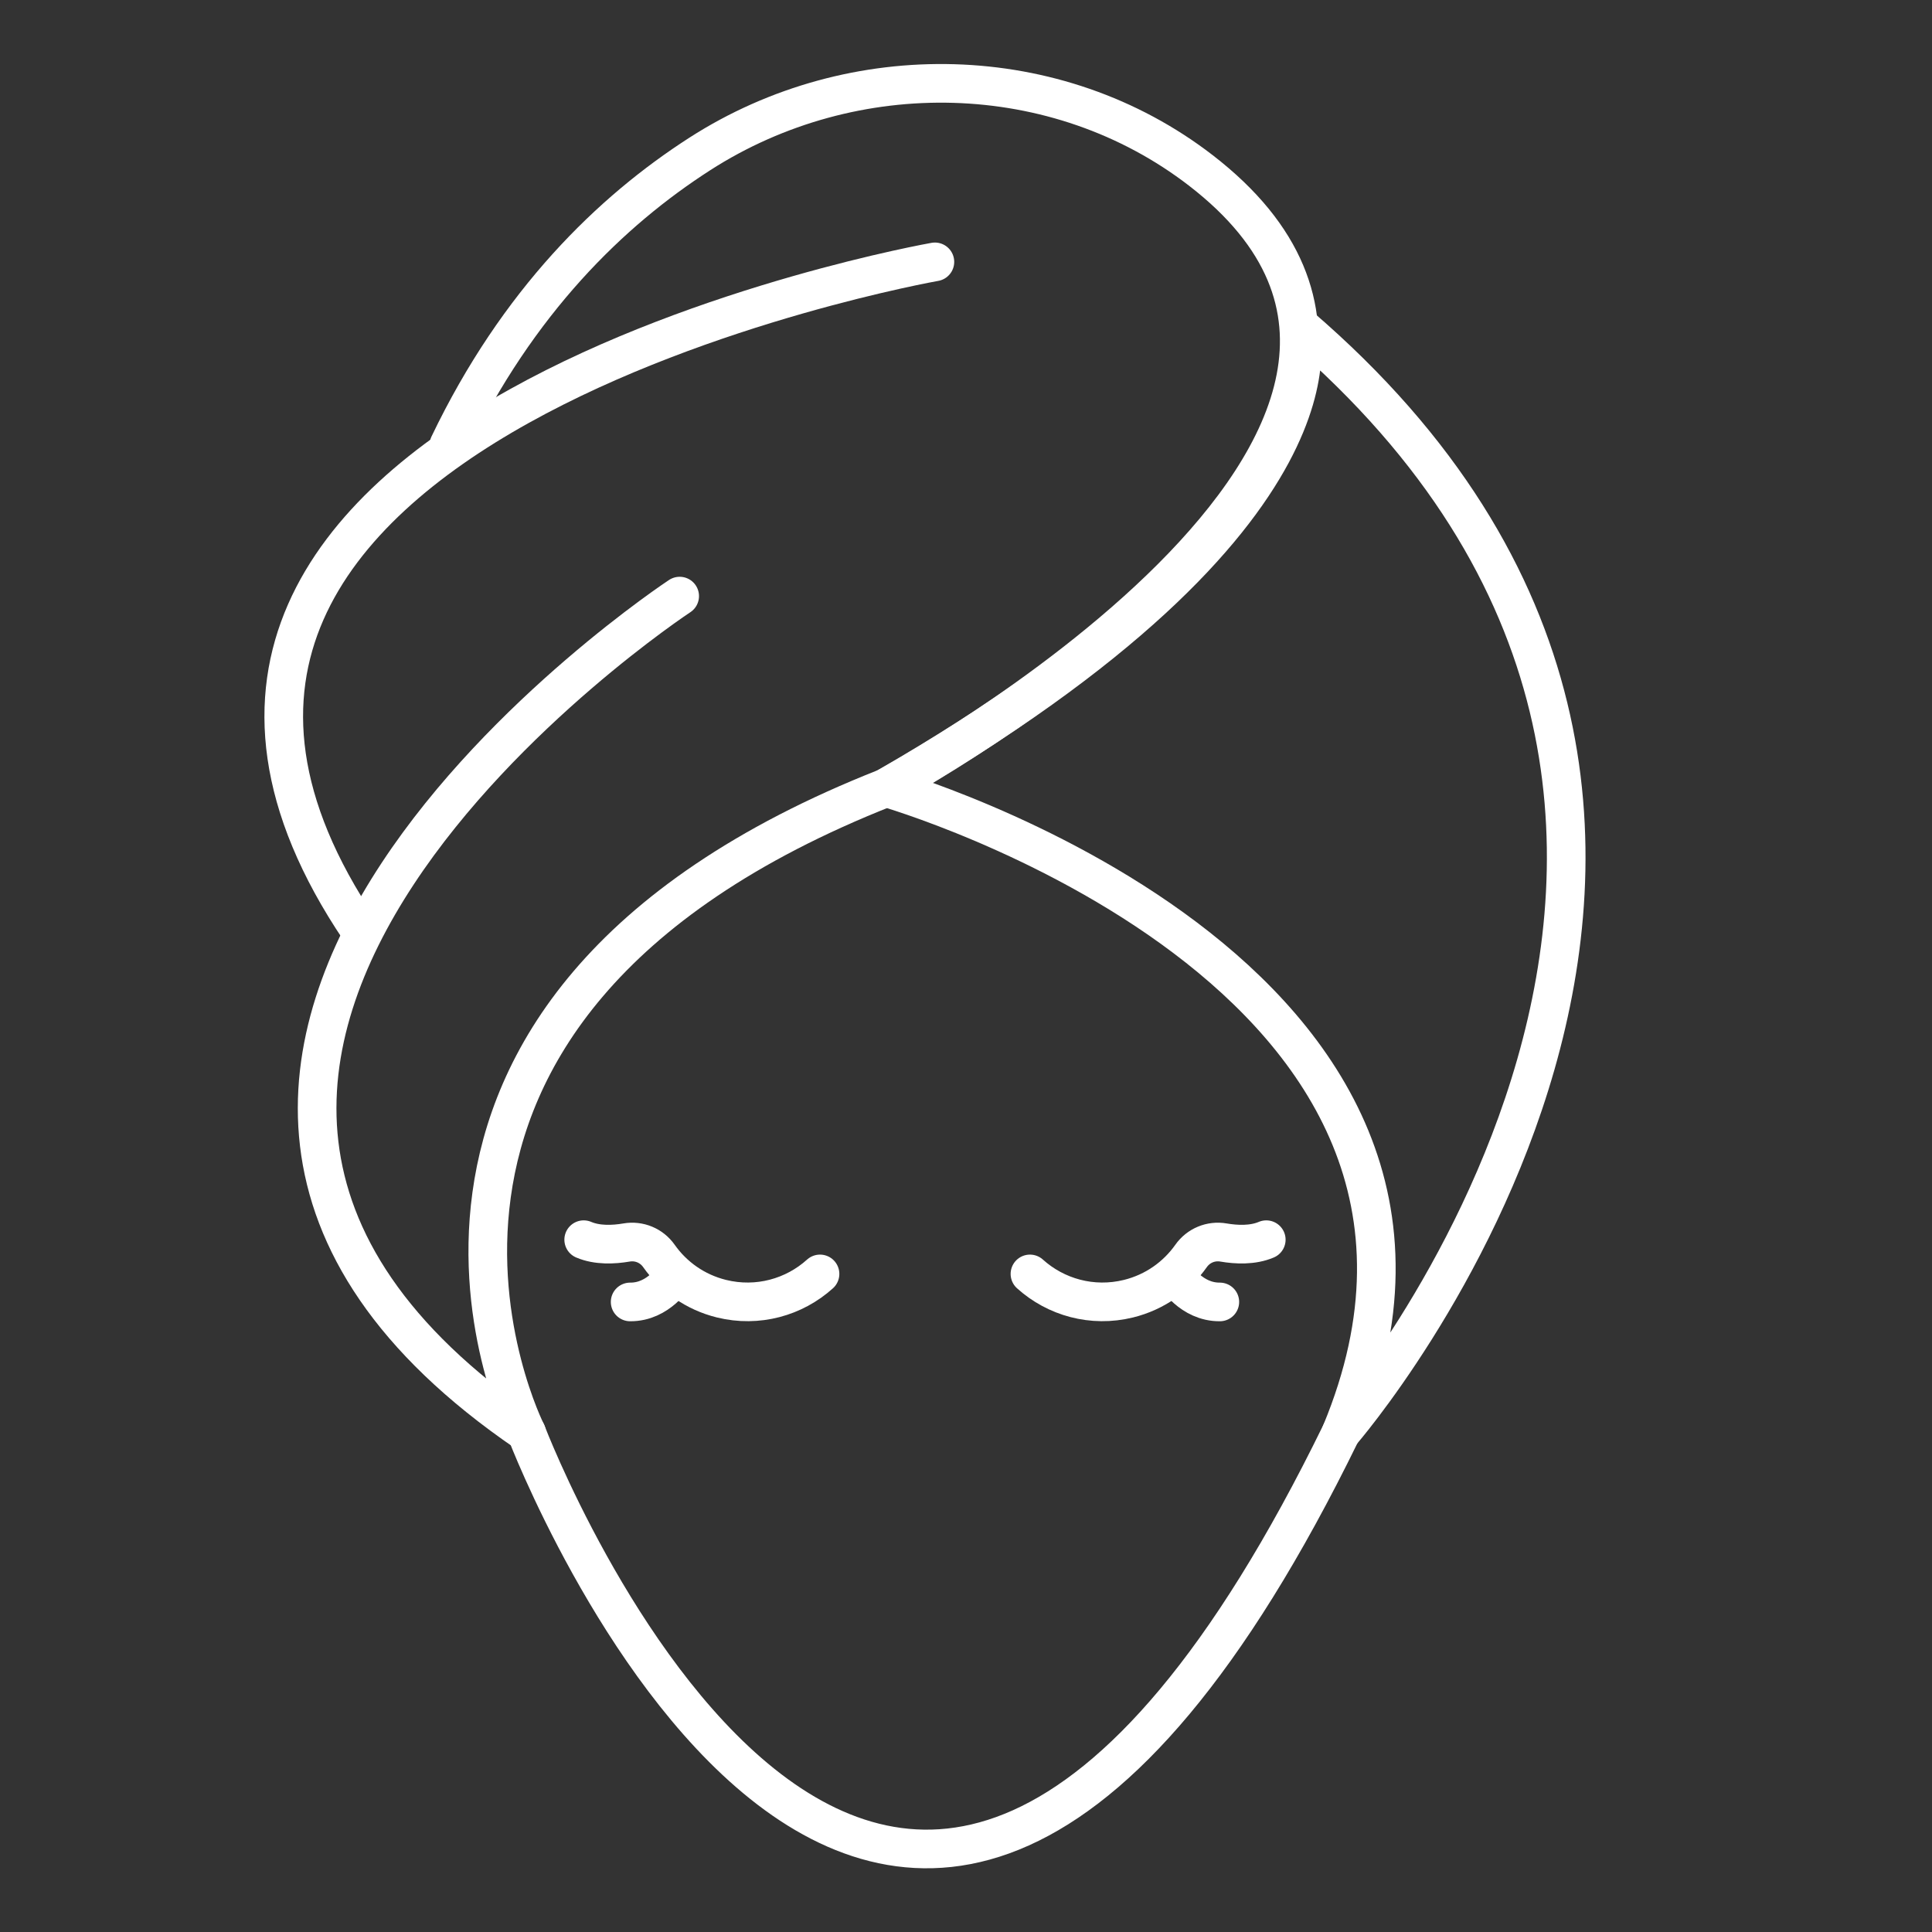 <?xml version="1.0" encoding="utf-8"?>
<!-- Generator: Adobe Illustrator 15.0.0, SVG Export Plug-In . SVG Version: 6.00 Build 0)  -->
<!DOCTYPE svg PUBLIC "-//W3C//DTD SVG 1.1//EN" "http://www.w3.org/Graphics/SVG/1.1/DTD/svg11.dtd">
<svg version="1.1" xmlns="http://www.w3.org/2000/svg" xmlns:xlink="http://www.w3.org/1999/xlink" x="0px" y="0px" width="50px"
	 height="50px" viewBox="0 0 50 50" enable-background="new 0 0 50 50" xml:space="preserve">
<rect x="0" y="0" width="50" height="50" fill="#333333" stroke="none"/>
<g id="Layer_1" display="none">
	<g id="hair_1_" display="inline">
		<g id="hair">
			
				<path fill="#FFFFFF" stroke="#FFFFFF" stroke-width="0.75" stroke-linecap="round" stroke-linejoin="round" stroke-miterlimit="10" d="
				M47.894,21.508c0,0-0.116,0.06-0.178,0.167c-0.075,0.122-0.083,0.305,0.216,0.529c0.317,0.238,0.612,0.447,0.81,0.585
				c0.16,0.111,0.226,0.314,0.163,0.499c-0.078,0.232-0.22,0.546-0.467,0.806c-0.248,0.259-0.6,0.462-1.098,0.472
				c0,0.107,0.043,0.208,0.114,0.287c0.204,0.218,0.609,0.704,0.569,1.104c-0.051,0.51-0.406,1.097-1.423,1.264
				c-0.085,0.014-0.158,0.066-0.195,0.144l-0.005,0.01c-0.006,0.013-0.012,0.027-0.016,0.041c-0.34,1.117,0.088,2.145,0.088,2.145
				c1.005,2.705-6.024,1.7-6.024,1.7c-7.88-1.082-14.368,13.75-14.368,13.75"/>
			
				<path fill="#FFFFFF" stroke="#FFFFFF" stroke-width="0.75" stroke-linecap="round" stroke-linejoin="round" stroke-miterlimit="10" d="
				M43.914,9.167c0.021,0.047,0.041,0.093,0.061,0.141c0.46,1.132,1.614,3.507,1.311,4.748c-0.214,0.875-0.229,1.391-0.077,2.229
				c0.007,0.039,0.015,0.077,0.022,0.117c0.187,0.912,1.861,1.704,2.899,2.268c1.037,0.564,0.26,2.022-0.192,2.625
				c-0.124,0.163-0.19,0.288-0.222,0.381c-0.088,0.25,0.074,0.281,0.074,0.281"/>
			
				<path fill="#FFFFFF" stroke="#FFFFFF" stroke-width="0.75" stroke-linecap="round" stroke-linejoin="round" stroke-miterlimit="10" d="
				M29.892,3.377c-0.008,0.001-0.015,0.001-0.019,0.002c0,0,0.01,0.005,0.028,0.015c0.05,0.025,0.168,0.086,0.34,0.183
				c0.031,0.019,0.066,0.037,0.102,0.059c2.184,1.266,10.945,7.248,4.165,18.413c-3.51,5.778-9.047,5.685-10.349,12.797
				c-1.114,6.075,1.459,8.912,1.921,10.166"/>
			
				<path fill="#FFFFFF" stroke="#FFFFFF" stroke-width="0.75" stroke-linecap="round" stroke-linejoin="round" stroke-miterlimit="10" d="
				M39.484,16.806c1.448-12.629-9.61-13.426-9.61-13.426c0.272-0.053,8.703-1.261,12.082,1.431
				C44.834,7.104,44.988,11.464,39.484,16.806"/>
			
				<path fill="#FFFFFF" stroke="#FFFFFF" stroke-width="0.75" stroke-linecap="round" stroke-linejoin="round" stroke-miterlimit="10" d="
				M24.267,45.605c-1.652-1.926-5.22-10.087,1.194-17.076c2.577-2.808,5.346-4.215,7.152-7.021
				c2.856-4.437,5.146-11.913-4.68-17.879c2.739,8.959-1.834,13.823-7.368,20.083C14.999,30.012,17.631,41.049,24.267,45.605z"/>
			
				<path fill="#FFFFFF" stroke="#FFFFFF" stroke-width="0.75" stroke-linecap="round" stroke-linejoin="round" stroke-miterlimit="10" d="
				M45.19,16.176c0.001,0.007,1.735-0.853,2.113-1.958"/>
			
				<path fill="#FFFFFF" stroke="#FFFFFF" stroke-width="0.75" stroke-linecap="round" stroke-linejoin="round" stroke-miterlimit="10" d="
				M2.94,44.902c-1.618-2.522-1.305-6.1-0.483-7.193c-0.093,0.196-0.131,0.504-0.109,0.872c0.076,1.246,0.855,3.171,2.63,3.75
				c3.38,1.105,7.167-1.569,5.209-6.514c-0.034-0.083-0.461-0.955-0.965-2.37C6.955,27.092,3.117,9.759,26.346,3.503
				c4.113,10.689-6.105,15.427-9.033,21.391c-2.555,5.203-2.178,8.784-1.089,12.096c0.323,0.981,1.097,3.041,0.998,4.511
				c-0.27,3.978-3.503,7.166-7.488,7.244C6.829,48.802,4.284,47.24,2.94,44.902"/>
		</g>
	</g>
</g>
<g id="Layer_2">
	<g id="hair_x5F_SPA_1_">
		<g id="hair_x5F_SPA">
			<g>
				<path fill="none" stroke="#FFFFFF" stroke-linecap="round" stroke-linejoin="round" stroke-miterlimit="10" d="M24.195,6.777
					c0,0-23.721,4.187-14.876,17.299"/>
				<path fill="none" stroke="#FFFFFF" stroke-linecap="round" stroke-linejoin="round" stroke-miterlimit="10" d="M17.59,15.427
					c0,0-18.15,11.955-3.963,21.651c0,0-5.513-10.854,9.305-16.693c0,0,16.975-9.156,8.149-15.972
					c-3.727-2.877-8.995-2.983-12.97-0.429c-2.295,1.475-4.714,3.816-6.494,7.531"/>
				<path fill="none" stroke="#FFFFFF" stroke-linecap="round" stroke-linejoin="round" stroke-miterlimit="10" d="M22.932,20.385
					c0,0,16.715,4.793,11.774,16.693c0,0,13.805-15.867-1.081-28.648C33.625,8.43,35.281,13.278,22.932,20.385z"/>
				<path fill="none" stroke="#FFFFFF" stroke-linecap="round" stroke-linejoin="round" stroke-miterlimit="10" d="M34.706,37.078
					c-11.831,24.24-21.079,0-21.079,0"/>
			</g>
			<g>
				<path fill="none" stroke="#FFFFFF" stroke-linecap="round" stroke-linejoin="round" stroke-miterlimit="10" d="M32.771,32.083
					c-0.351,0.15-0.774,0.13-1.107,0.073c-0.324-0.056-0.649,0.078-0.839,0.348c-0.376,0.532-0.938,0.938-1.62,1.106
					c-0.938,0.231-1.882-0.038-2.55-0.641"/>
				<path fill="none" stroke="#FFFFFF" stroke-linecap="round" stroke-linejoin="round" stroke-miterlimit="10" d="M30.419,33.016
					c0,0,0.408,0.684,1.15,0.678"/>
				<path fill="none" stroke="#FFFFFF" stroke-linecap="round" stroke-linejoin="round" stroke-miterlimit="10" d="M15.106,32.083
					c0.351,0.15,0.774,0.13,1.108,0.073c0.325-0.056,0.649,0.078,0.839,0.348c0.375,0.532,0.937,0.938,1.619,1.106
					c0.939,0.231,1.882-0.038,2.55-0.641"/>
				<path fill="none" stroke="#FFFFFF" stroke-linecap="round" stroke-linejoin="round" stroke-miterlimit="10" d="M17.457,33.016
					c0,0-0.407,0.684-1.149,0.678"/>
			</g>
		</g>
	</g>
</g>
<g id="Layer_3" display="none">
	<g id="massage_1_" display="inline">
		<g id="massage">
			<path fill="none" stroke="#FFFFFF" stroke-linecap="round" stroke-linejoin="round" stroke-miterlimit="10" d="M18.278,2.181
				c0,0,0.055,2.567-1.287,3.206c-2.799,1.332-6.7,2.166-2.8,10.779c0,0,1.478,3.586,3.331,7.664
				c1.439,3.165,1.862,4.59,2.627,7.091c0.484,1.581,0.317,3.167-0.757,5.505c0,0-3.762,7.096-2.071,11.267"/>
			<path fill="none" stroke="#FFFFFF" stroke-linecap="round" stroke-linejoin="round" stroke-miterlimit="10" d="M19.445,13.228
				c0,0,1.652,7.996,4.388,14.64c2.77,6.729,1.011,11.619,1.011,11.619"/>
			<path fill="none" stroke="#FFFFFF" stroke-linecap="round" stroke-linejoin="round" stroke-miterlimit="10" d="M30.871,18.483
				c0,0,2.634,4.385,4.15,11.572c0.195,0.927,0.512,1.822,0.952,2.66c0.786,1.496,2.156,3.833,3.775,5.423"/>
			<path fill="none" stroke="#FFFFFF" stroke-linecap="round" stroke-linejoin="round" stroke-miterlimit="10" d="M33.935,25.857
				c0,0-0.364,5.102-0.406,6.109c-0.04,1.008,2.716,4.185,3.057,6.451"/>
			<path fill="none" stroke="#FFFFFF" stroke-linecap="round" stroke-linejoin="round" stroke-miterlimit="10" d="M25.833,3.566
				c0,0,0.207,3.045,1.761,3.577c0.016,0.005,0.03,0.01,0.047,0.015c1.191,0.407,2.415,0.712,3.657,0.925
				c1.156,0.198,2.676,0.563,3.407,1.179c1.397,1.176,2.566,4.61,2.965,10.296c0.071,1.016,0.274,2.021,0.618,2.979
				c0.015,0.042,0.03,0.083,0.045,0.123c0.341,0.917,0.658,1.842,0.936,2.78c0.674,2.275,1.802,5.923,2.379,6.853
				c0.854,1.376,4.204,4.655,4.204,4.655"/>
		</g>
	</g>
</g>
<g id="Layer_4" display="none">
	<g id="nails_1_" display="inline">
		<g id="nails">
			<path fill="none" stroke="#FFFFFF" stroke-linecap="round" stroke-linejoin="round" stroke-miterlimit="10" d="M30.229,16.23
				c-0.222-1.194-0.605-2.116-1.119-2.81"/>
			<path fill="none" stroke="#FFFFFF" stroke-linecap="round" stroke-linejoin="round" stroke-miterlimit="10" d="M1.626,26.506
				c0,0,8.595-8.182,16.397-12.37"/>
			<path fill="none" stroke="#FFFFFF" stroke-linecap="round" stroke-linejoin="round" stroke-miterlimit="10" d="M40.746,17.338
				c0.32,1.241,0.502,2.226,0.101,4.482"/>
			
				<line fill="none" stroke="#FFFFFF" stroke-linecap="round" stroke-linejoin="round" stroke-miterlimit="10" x1="31.011" y1="16.217" x2="2.216" y2="39.008"/>
			<path fill="none" stroke="#FFFFFF" stroke-linecap="round" stroke-linejoin="round" stroke-miterlimit="10" d="M45.337,27.977
				c0.522,0.913,0.747,2.091,0.459,3.617c-0.293,1.545-1.041,2.967-2.099,4.129l-8.362,9.176"/>
			
				<line fill="none" stroke="#FFFFFF" stroke-linecap="round" stroke-linejoin="round" stroke-miterlimit="10" x1="35.063" y1="27.568" x2="14.782" y2="44.244"/>
			<path fill="none" stroke="#FFFFFF" stroke-linecap="round" stroke-linejoin="round" stroke-miterlimit="10" d="M29.11,13.421
				c-1.638,1.706-3.519,3.207-4.64,4.249c-2.519,2.342-10.271,2.537-6.446-3.534c0.45-0.717,1.063-1.52,1.863-2.417
				c5.17-5.788,8.639-6.731,10.329-6.743c0.779-0.006,1.479,0.46,1.782,1.176C33.018,8.543,31.276,11.161,29.11,13.421z"/>
			<path fill="none" stroke="#FFFFFF" stroke-linecap="round" stroke-linejoin="round" stroke-miterlimit="10" d="M41.239,16.833
				c-0.164,0.169-0.329,0.338-0.493,0.505c-1.496,1.512-3.065,2.89-4.147,3.744c-4.799,3.788-10.101,1.628-6.93-3.281
				c0.281-0.436,0.8-1.003,1.342-1.585c0.344-0.367,0.695-0.74,1.006-1.086c5.167-5.79,8.639-6.731,10.327-6.743
				c0.779-0.006,1.479,0.46,1.783,1.176C45.146,11.956,43.404,14.574,41.239,16.833z"/>
			<path fill="none" stroke="#FFFFFF" stroke-linecap="round" stroke-linejoin="round" stroke-miterlimit="10" d="M45.464,27.845
				c-0.043,0.043-0.084,0.089-0.127,0.132c-1.606,1.651-3.421,3.103-4.513,4.118c-2.519,2.342-10.271,2.536-6.446-3.535
				c0.198-0.314,0.426-0.644,0.686-0.991c0.336-0.446,0.727-0.921,1.178-1.426c5.17-5.788,8.64-6.731,10.328-6.743
				c0.78-0.006,1.479,0.459,1.783,1.176C49.371,22.968,47.63,25.585,45.464,27.845z"/>
			<path fill="none" stroke="#FFFFFF" stroke-linecap="round" stroke-linejoin="round" stroke-miterlimit="10" d="M33.694,15.7
				c0,0,5.175-5.958,8.93-5.654"/>
			<path fill="none" stroke="#FFFFFF" stroke-linecap="round" stroke-linejoin="round" stroke-miterlimit="10" d="M37.753,27.093
				c0,0,5.497-6.772,9.311-6.176"/>
			<path fill="none" stroke="#FFFFFF" stroke-linecap="round" stroke-linejoin="round" stroke-miterlimit="10" d="M21.83,12.081
				c0,0,5.723-6.297,8.844-5.485"/>
		</g>
	</g>
</g>
</svg>
